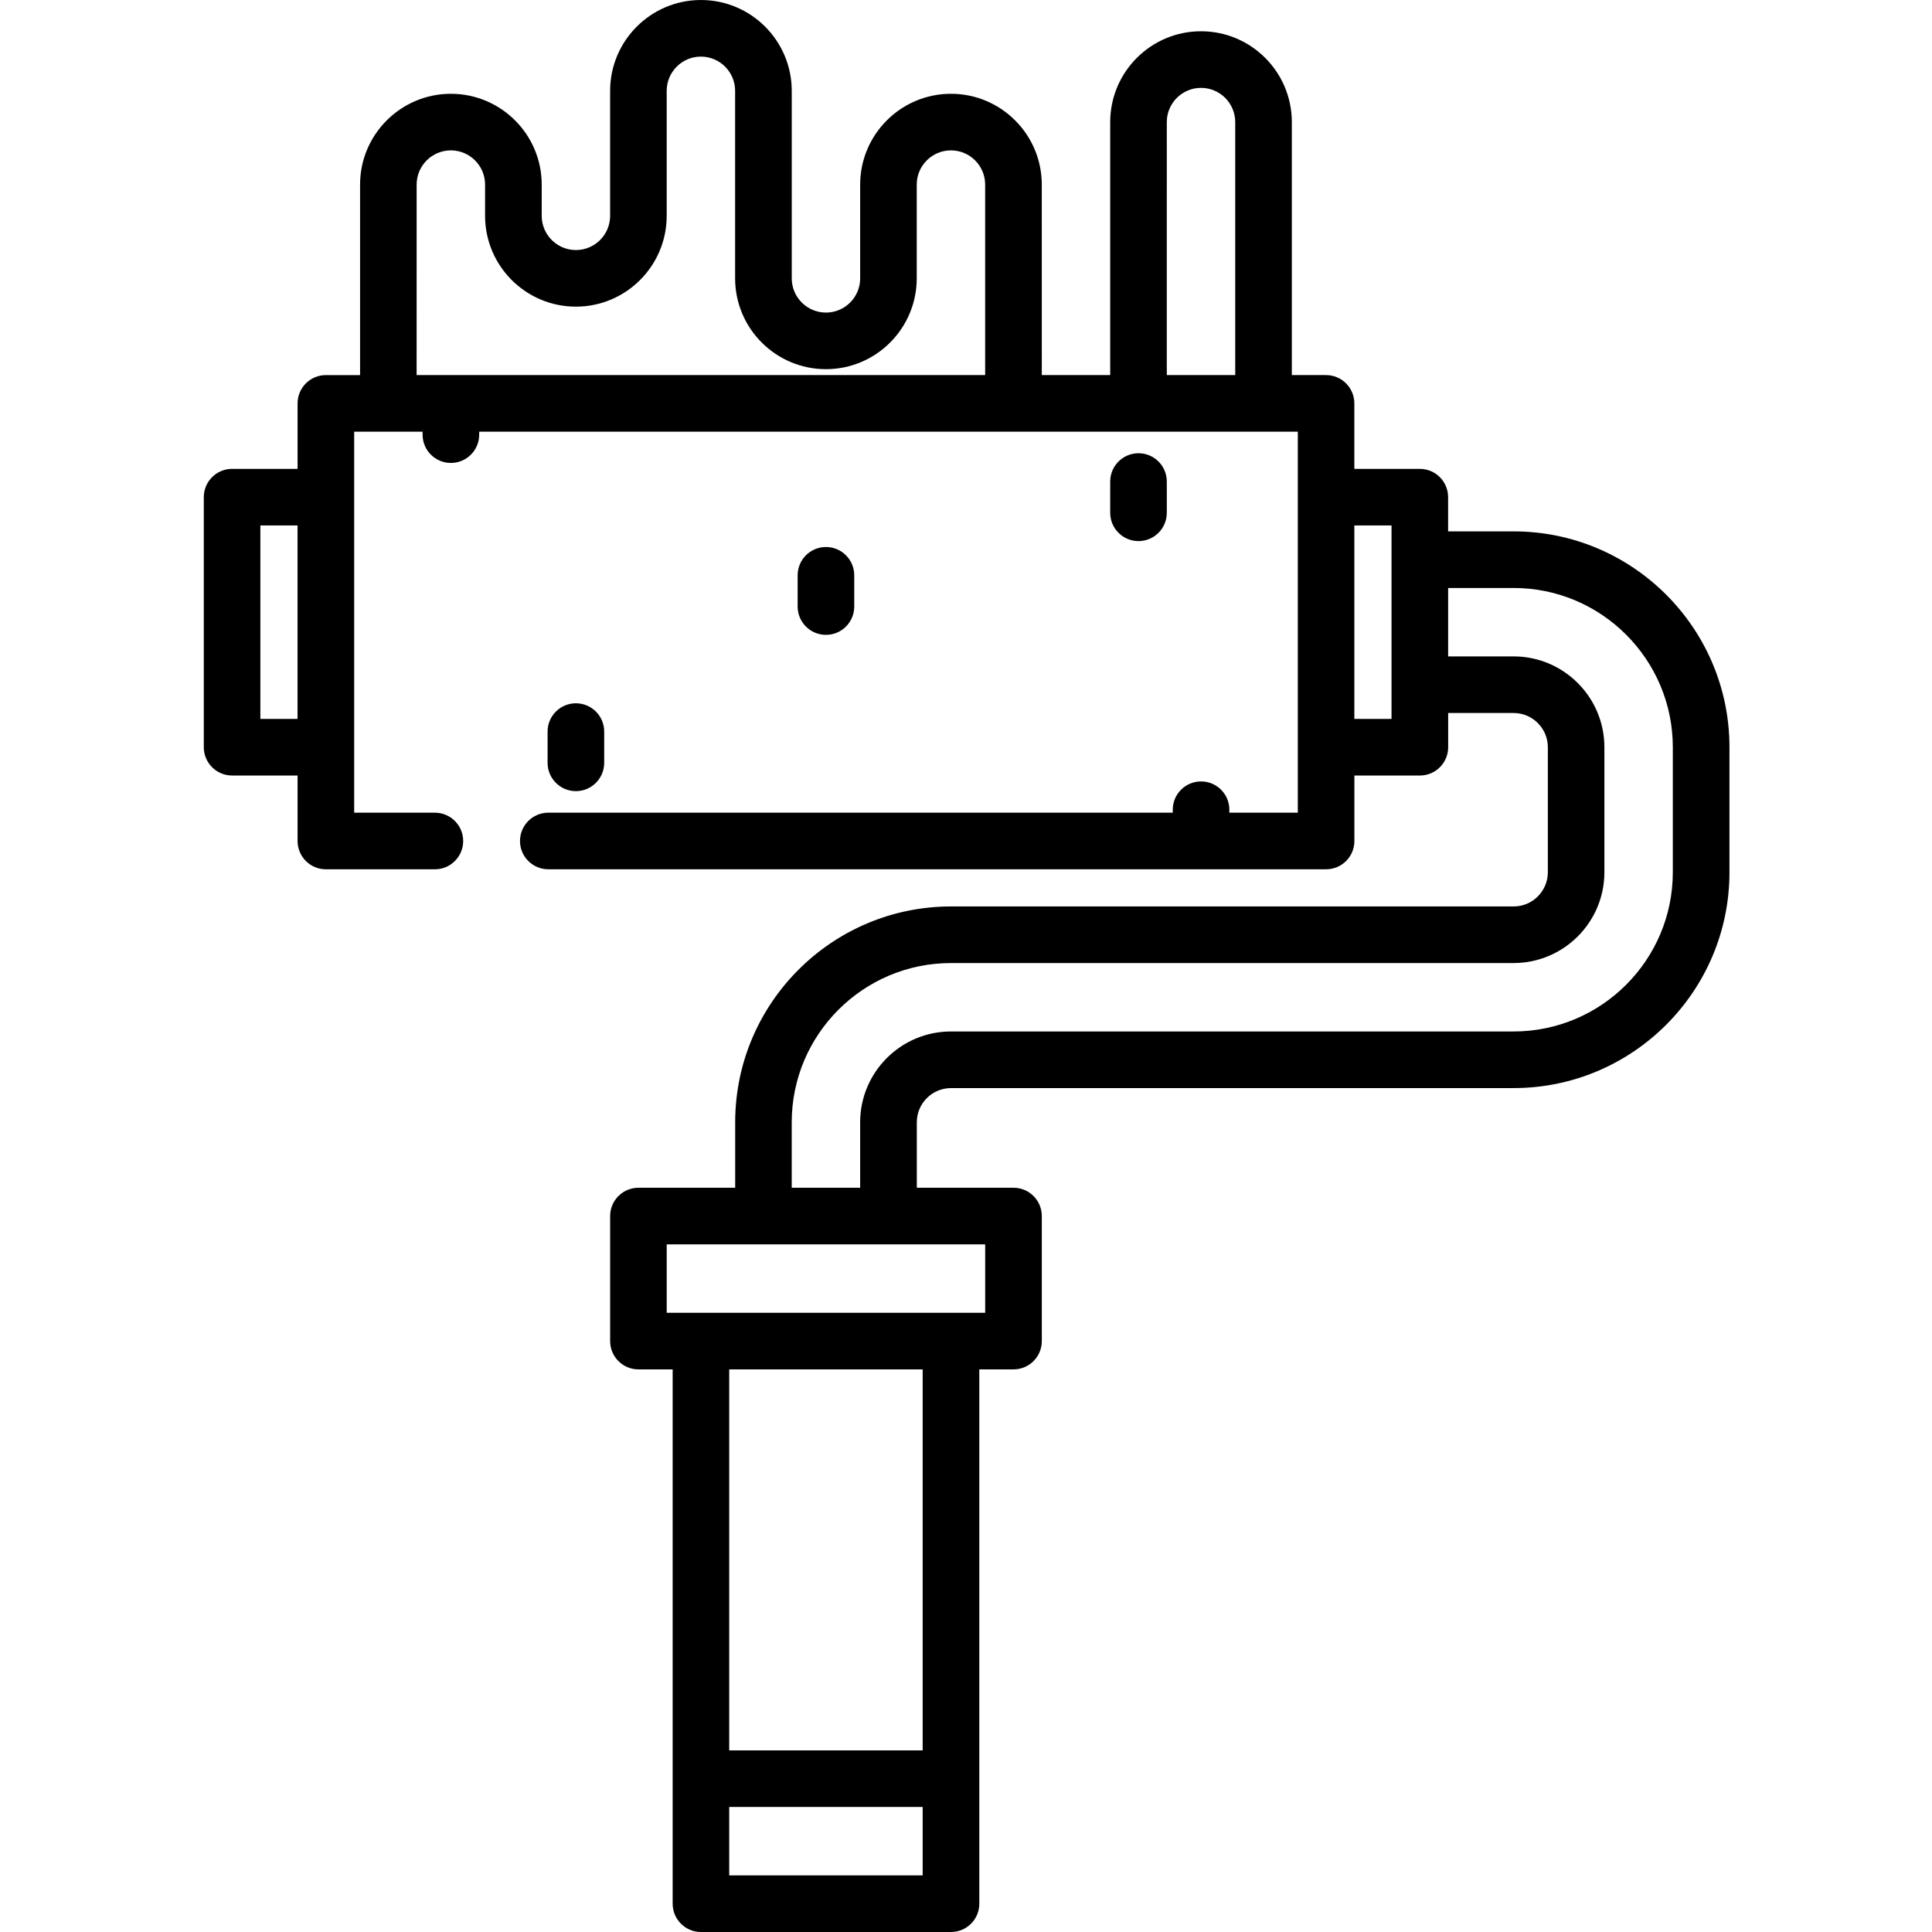 <svg height="512pt" viewBox="-54 0 512 512" width="512pt" xmlns="http://www.w3.org/2000/svg"><path d="m172.383 160.742v-8.281c0-4.141-3.359-7.5-7.5-7.5-4.141 0-7.5 3.359-7.5 7.5v8.281c0 4.145 3.359 7.5 7.5 7.5 4.145 0 7.5-3.355 7.5-7.5zm0 0"/><path d="m98.617 209.66c4.141 0 7.5-3.355 7.5-7.5v-8.281c0-4.145-3.359-7.5-7.5-7.5-4.141 0-7.5 3.355-7.5 7.5v8.281c0 4.145 3.359 7.5 7.5 7.5zm0 0"/><path d="m255.215 135.895v-8.281c0-4.145-3.359-7.5-7.5-7.5s-7.5 3.355-7.5 7.5v8.281c0 4.141 3.359 7.5 7.5 7.5s7.5-3.359 7.5-7.5zm0 0"/><path d="m347.113 140.82h-17.348v-9.066c0-4.145-3.355-7.5-7.5-7.5h-17.352v-17.352c0-4.145-3.355-7.5-7.5-7.5h-9.066v-67.051c0-13.273-10.797-24.066-24.066-24.066s-24.066 10.793-24.066 24.066v67.051h-18.129l-.004-50.484c0-13.27-10.797-24.066-24.066-24.066s-24.066 10.797-24.066 24.066v24.852c0 5-4.066 9.066-9.066 9.066-4.996 0-9.066-4.066-9.066-9.066v-49.703c0-13.27-10.797-24.066-24.066-24.066-13.273 0-24.066 10.797-24.066 24.066v33.133c0 5-4.066 9.066-9.066 9.066s-9.066-4.066-9.066-9.066v-8.281c0-13.27-10.797-24.066-24.066-24.066-13.273 0-24.07 10.797-24.07 24.066v50.484h-9.062c-4.141 0-7.5 3.355-7.5 7.5v17.352h-17.352c-4.141 0-7.5 3.355-7.5 7.5v66.266c0 4.141 3.359 7.5 7.5 7.5h17.352v17.352c0 4.141 3.359 7.5 7.5 7.5h28.887c4.145 0 7.5-3.359 7.5-7.5 0-4.145-3.355-7.5-7.5-7.5h-21.387v-100.969h9.043.02.02 9.047v.781c0 4.145 3.359 7.5 7.5 7.5 4.145 0 7.5-3.355 7.5-7.5v-.781h141.582.02.02 33.094.02.02 33.094.02.016 9.051v100.965h-18.137v-.781c0-4.145-3.355-7.5-7.5-7.5-4.141 0-7.5 3.355-7.5 7.5v.781h-165.488c-4.145 0-7.5 3.359-7.5 7.5 0 4.145 3.355 7.5 7.5 7.5h206.125c4.145 0 7.5-3.355 7.5-7.5v-17.348h17.352c4.145 0 7.5-3.359 7.5-7.5v-9.066h17.348c5 0 9.066 4.066 9.066 9.066v33.133c0 5-4.07 9.066-9.066 9.066h-149.098c-31.539 0-57.199 25.66-57.199 57.199v17.348h-25.637c-4.141 0-7.5 3.359-7.5 7.5v33.137c0 4.141 3.359 7.5 7.5 7.5h9.066v108.449.016.02 33.113c0 4.145 3.359 7.5 7.5 7.5h66.266c4.145 0 7.5-3.355 7.5-7.5v-33.102c0-.012.004-.02.004-.031 0-.008-.004-.016-.004-.027v-108.438h9.066c4.145 0 7.5-3.359 7.5-7.5v-33.137c0-4.141-3.355-7.5-7.5-7.5h-25.629v-17.344c0-5 4.066-9.066 9.066-9.066l149.098-.004c31.539 0 57.199-25.66 57.199-57.199v-33.133c0-31.539-25.66-57.199-57.199-57.199zm-332.113 49.699v-51.266h9.852v51.266zm240.215-158.168c0-5 4.066-9.066 9.066-9.066s9.066 4.066 9.066 9.066v67.051h-18.133zm-198.801 16.566c0-5 4.07-9.066 9.07-9.066 4.996 0 9.066 4.066 9.066 9.07v8.277c0 13.273 10.797 24.066 24.066 24.066 13.27 0 24.066-10.793 24.066-24.066v-33.133c0-5 4.066-9.066 9.066-9.066 4.996 0 9.066 4.066 9.066 9.066v49.703c0 13.27 10.797 24.066 24.066 24.066 13.27 0 24.066-10.797 24.066-24.07v-24.848c0-5 4.066-9.066 9.066-9.066s9.066 4.066 9.066 9.066v50.484h-150.668zm258.355 141.602h-9.852v-51.266h9.852zm-175.52 306.48v-18.133h51.266v18.133zm51.266-33.133h-51.266v-100.965h51.266zm16.566-115.965h-84.398v-18.137h84.398zm182.23-116.75c0 23.27-18.93 42.199-42.199 42.199h-149.098c-13.27 0-24.066 10.797-24.066 24.066v17.348h-18.133v-17.344c0-23.27 18.93-42.199 42.199-42.199l149.098-.004c13.27 0 24.066-10.797 24.066-24.066v-33.133c0-13.273-10.797-24.066-24.066-24.066h-17.344v-18.133h17.344c23.27 0 42.199 18.93 42.199 42.199zm0 0"/></svg>